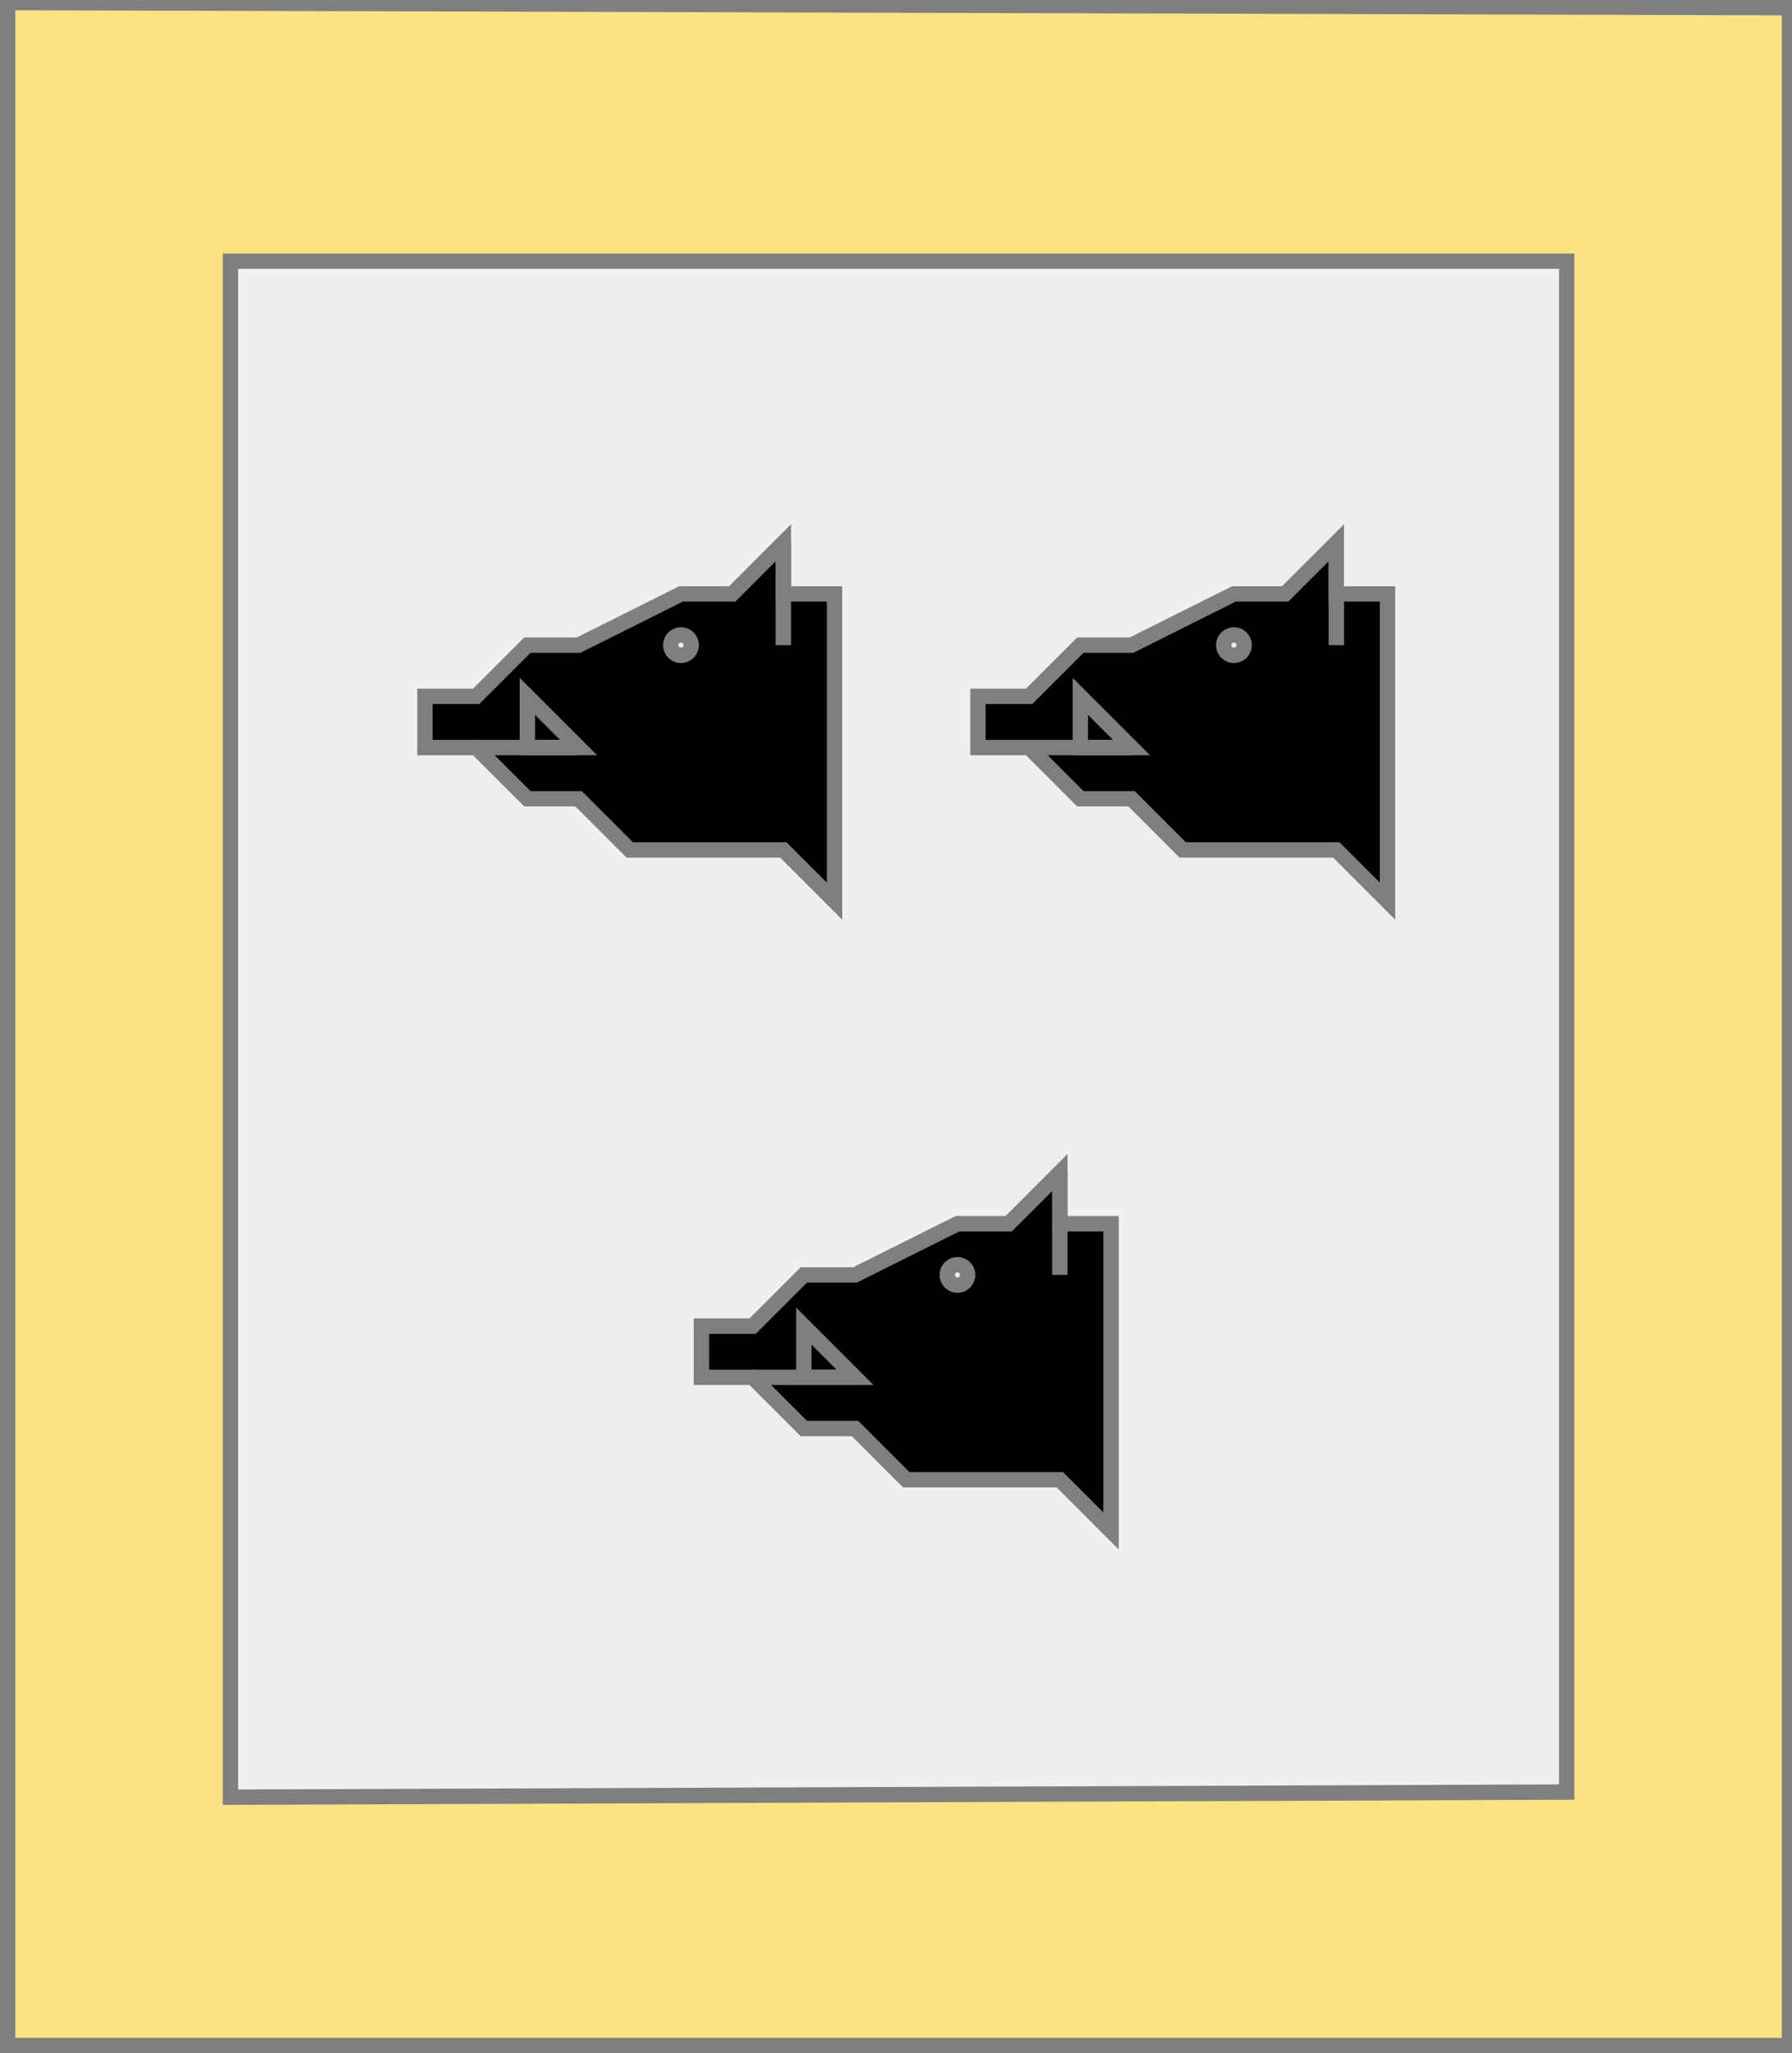<?xml version="1.0" encoding="utf-8"?>
<!DOCTYPE svg PUBLIC "-//W3C//DTD SVG 20010904//EN"
                     "http://www.w3.org/TR/2001/REC-SVG-20010904/DTD/svg10.dtd">
<!-- ((argent (3 (hure sable))) (bordure or)) -->
<svg width="350" height="401"
     xml:lang="fr" xmlns="http://www.w3.org/2000/svg"
     xmlns:xlink="http://www.w3.org/1999/xlink">
<rect width="100%" height="100%" fill="#333333" stroke="none"/>
<path d="M 1,401 L 350,400 L 350,1 L 1,1 M 45,51 L 306,51 L 306,350 L 45,351 " fill="#fbe384"/>
<g>
<g>
<polygon points="45,51 306,51 306,350 45,351 " fill="#efefef"/>
<polygon points="45,51 306,51 306,350 45,351 " stroke="#7f7f7f" stroke-width="3" fill-opacity="0.0"/>
</g>
<g>
<g>
<g fill="#000000">
<path d="M 83,136 L 93,136 L 103,126 L 113,126 L 133,116 L 143,116 L 153,106 L 153,116 L 163,116 L 163,176 L 153,166 L 123,166 L 113,156 L 103,156 L 93,146 L 83,146 M 135,126 A 2,2 0 1,0 135,127 "/>
</g>
<polygon points="83,136 93,136 103,126 113,126 133,116 143,116 153,106 153,116 163,116 163,176 153,166 123,166 113,156 103,156 93,146 83,146 " stroke="#7f7f7f" stroke-width="3" fill-opacity="0.0"/>
<circle cx="133" cy="126" r="2" stroke="#7f7f7f" stroke-width="3" fill-opacity="0.0"/>
<polygon points="103,146 113,146 103,136 " stroke="#7f7f7f" stroke-width="3" fill-opacity="0.0"/>
<path d="M 93,146 L 113,146 " fill="none" stroke="#7f7f7f" stroke-width="3" fill-opacity="0.0"/>
<path d="M 153,106 L 153,126 " fill="none" stroke="#7f7f7f" stroke-width="3" fill-opacity="0.0"/>
</g>
<g>
<g fill="#000000">
<path d="M 191,136 L 201,136 L 211,126 L 221,126 L 241,116 L 251,116 L 261,106 L 261,116 L 271,116 L 271,176 L 261,166 L 231,166 L 221,156 L 211,156 L 201,146 L 191,146 M 243,126 A 2,2 0 1,0 243,127 "/>
</g>
<polygon points="191,136 201,136 211,126 221,126 241,116 251,116 261,106 261,116 271,116 271,176 261,166 231,166 221,156 211,156 201,146 191,146 " stroke="#7f7f7f" stroke-width="3" fill-opacity="0.0"/>
<circle cx="241" cy="126" r="2" stroke="#7f7f7f" stroke-width="3" fill-opacity="0.0"/>
<polygon points="211,146 221,146 211,136 " stroke="#7f7f7f" stroke-width="3" fill-opacity="0.0"/>
<path d="M 201,146 L 221,146 " fill="none" stroke="#7f7f7f" stroke-width="3" fill-opacity="0.0"/>
<path d="M 261,106 L 261,126 " fill="none" stroke="#7f7f7f" stroke-width="3" fill-opacity="0.0"/>
</g>
<g>
<g fill="#000000">
<path d="M 137,259 L 147,259 L 157,249 L 167,249 L 187,239 L 197,239 L 207,229 L 207,239 L 217,239 L 217,299 L 207,289 L 177,289 L 167,279 L 157,279 L 147,269 L 137,269 M 189,249 A 2,2 0 1,0 189,250 "/>
</g>
<polygon points="137,259 147,259 157,249 167,249 187,239 197,239 207,229 207,239 217,239 217,299 207,289 177,289 167,279 157,279 147,269 137,269 " stroke="#7f7f7f" stroke-width="3" fill-opacity="0.0"/>
<circle cx="187" cy="249" r="2" stroke="#7f7f7f" stroke-width="3" fill-opacity="0.0"/>
<polygon points="157,269 167,269 157,259 " stroke="#7f7f7f" stroke-width="3" fill-opacity="0.0"/>
<path d="M 147,269 L 167,269 " fill="none" stroke="#7f7f7f" stroke-width="3" fill-opacity="0.0"/>
<path d="M 207,229 L 207,249 " fill="none" stroke="#7f7f7f" stroke-width="3" fill-opacity="0.0"/>
</g>
</g>
</g>
<polygon points="1,0 350,1 350,400 1,400 " stroke="#7f7f7f" stroke-width="4" fill-opacity="0.0"/>
</svg>
